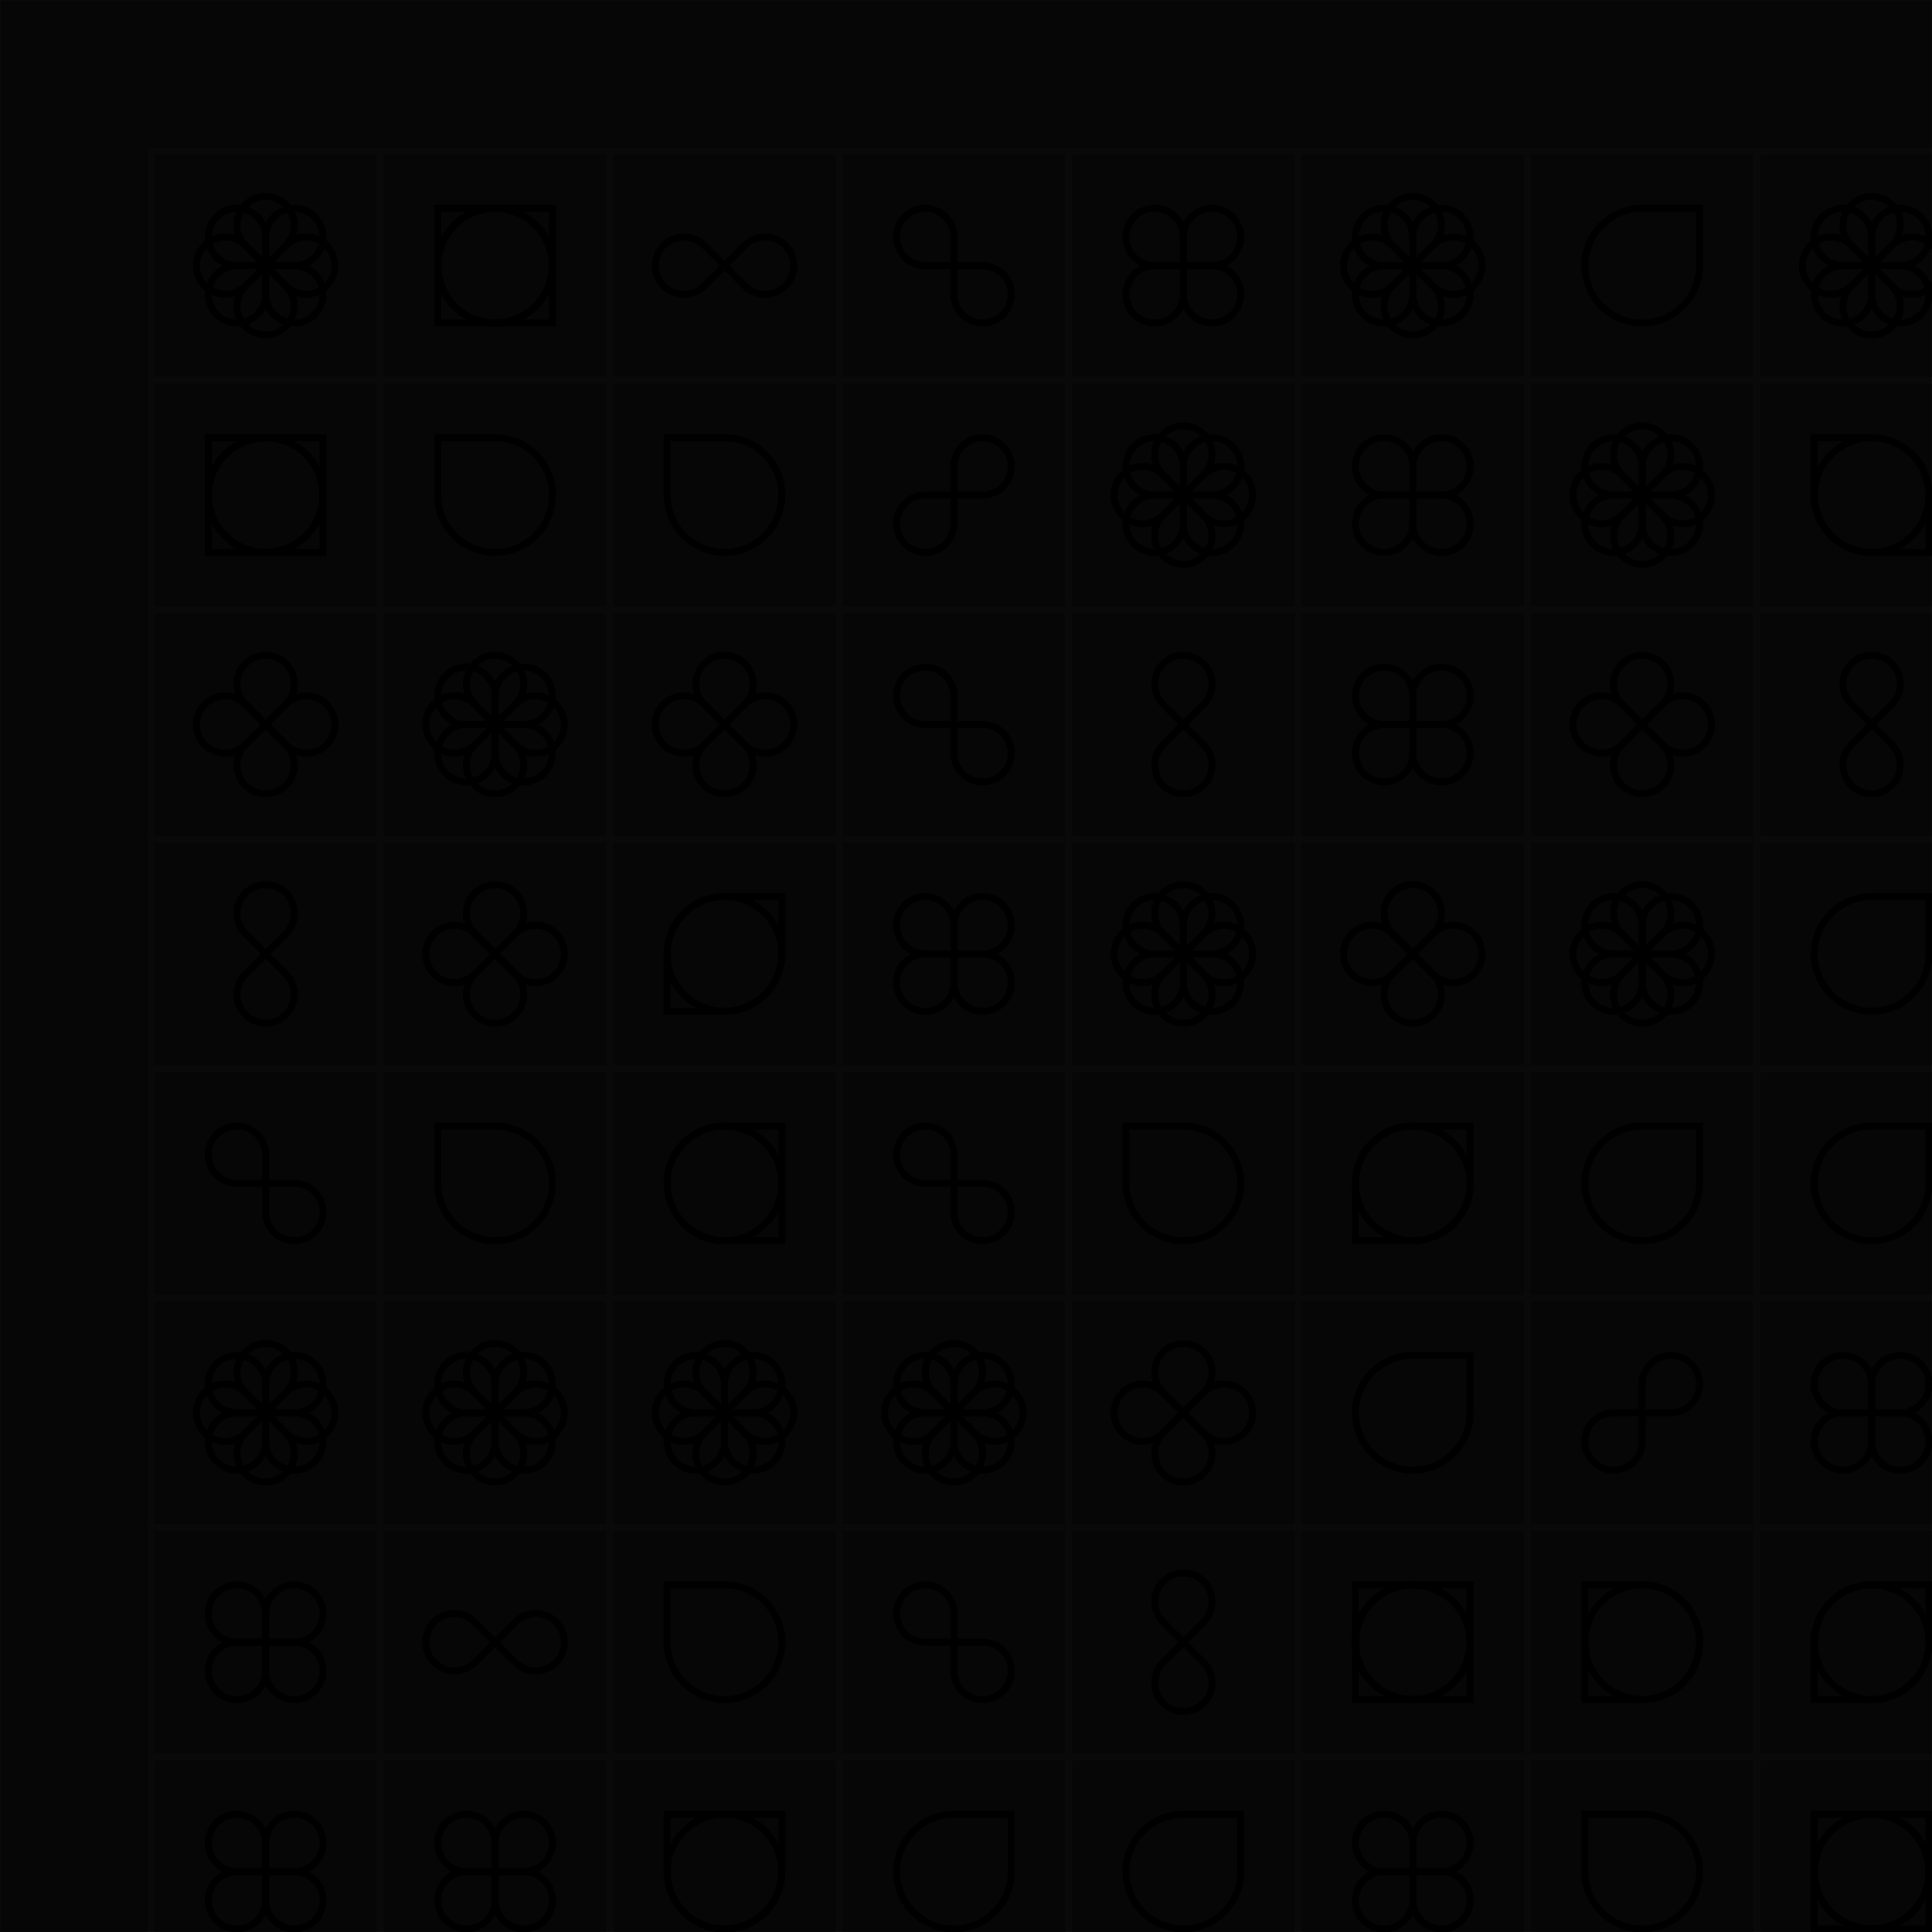 <svg viewBox="0 0 800 800" fill="none" xmlns="http://www.w3.org/2000/svg"><style>:root {--bg: #111111;--gr: #19181B;}</style><defs><rect id="box" width="100" height="100" stroke="#19181B" stroke-width="3" style="paint-order: stroke;" /><g id="row"><use transform="translate(0)" href="#box" /><use transform="translate(100)" href="#box" /><use transform="translate(200)" href="#box" /><use transform="translate(300)" href="#box" /><use transform="translate(400)" href="#box" /><use transform="translate(500)" href="#box" /><use transform="translate(600)" href="#box" /><use transform="translate(700)" href="#box" /></g><mask id="mask"><rect width="800" height="800" fill="white"/></mask><path id="loop" d="M 100 0 A 100 100, 0, 1, 1, 0 100 L 0 0 Z"/><g id="infinity"><use href="#loop" /><use href="#loop" transform="scale(-1,-1)" /></g><filter id="noise"><feTurbulence type="fractalNoise" baseFrequency="0.8" stitchTiles="stitch" numOctaves="1" seed="8"/><feColorMatrix type="saturate" values="0"/></filter></defs><rect width="800" height="800" fill="#111111" /><g transform="scale(0.95)" transform-origin="center"><use href="#row" transform="translate(0,0)" /><use href="#row" transform="translate(0,100)" /><use href="#row" transform="translate(0,200)" /><use href="#row" transform="translate(0,300)" /><use href="#row" transform="translate(0,400)" /><use href="#row" transform="translate(0,500)" /><use href="#row" transform="translate(0,600)" /><use href="#row" transform="translate(0,700)" /></g><rect mask="url(#mask)" width="800" height="800" fill="black" filter="url(#noise)" style="mix-blend-mode: multiply;" opacity="0.8"/><g transform="scale(0.95)" transform-origin="center"><g transform="translate(25,25) rotate(0)" transform-origin="25 25" stroke-width="24"><g transform="scale(0.125)" stroke="hsl(278 88% 56%)"><g transform="translate(200,200)"><use href="#infinity" /><use href="#infinity" transform="rotate(45)" /><use href="#infinity" transform="rotate(90)" /><use href="#infinity" transform="rotate(135)" /></g></g></g><g transform="translate(125,25) rotate(0)" transform-origin="25 25" stroke-width="12"><g transform="scale(0.250)" stroke="hsl(278 88% 72%)"><use href="#loop" /><use href="#loop" transform="translate(200,0) scale(-1,1)" /><use href="#loop" transform="translate(0,200) scale(1,-1)" /><use href="#loop" transform="translate(200,200) scale(-1,-1)" /></g></g><g transform="translate(225,25) rotate(135)" transform-origin="25 25" stroke-width="24"><g transform="scale(0.125)" stroke="hsl(278 88% 72%)"><g transform="translate(200,200)"><use href="#infinity" /></g></g></g><g transform="translate(325,25) rotate(0)" transform-origin="25 25" stroke-width="24"><g transform="scale(0.125)" stroke="hsl(278 88% 64%)"><g transform="translate(200,200)"><use href="#infinity" /></g></g></g><g transform="translate(425,25) rotate(0)" transform-origin="25 25" stroke-width="24"><g transform="scale(0.125)" stroke="hsl(278 88% 64%)"><g transform="translate(200,200)"><use href="#infinity" /><use href="#infinity" transform="rotate(90)" /></g></g></g><g transform="translate(525,25) rotate(0)" transform-origin="25 25" stroke-width="24"><g transform="scale(0.125)" stroke="hsl(278 88% 64%)"><g transform="translate(200,200)"><use href="#infinity" /><use href="#infinity" transform="rotate(45)" /><use href="#infinity" transform="rotate(90)" /><use href="#infinity" transform="rotate(135)" /></g></g></g><g transform="translate(625,25) rotate(90)" transform-origin="25 25" stroke-width="12"><use href="#loop" transform="scale(0.250)" stroke="hsl(278 88% 56%)" /></g><g transform="translate(725,25) rotate(0)" transform-origin="25 25" stroke-width="24"><g transform="scale(0.125)" stroke="hsl(278 88% 56%)"><g transform="translate(200,200)"><use href="#infinity" /><use href="#infinity" transform="rotate(45)" /><use href="#infinity" transform="rotate(90)" /><use href="#infinity" transform="rotate(135)" /></g></g></g><g transform="translate(25,125) rotate(0)" transform-origin="25 25" stroke-width="12"><g transform="scale(0.250)" stroke="hsl(278 88% 72%)"><use href="#loop" /><use href="#loop" transform="translate(200,0) scale(-1,1)" /><use href="#loop" transform="translate(0,200) scale(1,-1)" /><use href="#loop" transform="translate(200,200) scale(-1,-1)" /></g></g><g transform="translate(125,125) rotate(0)" transform-origin="25 25" stroke-width="12"><use href="#loop" transform="scale(0.250)" stroke="hsl(278 88% 72%)" /></g><g transform="translate(225,125) rotate(0)" transform-origin="25 25" stroke-width="12"><use href="#loop" transform="scale(0.250)" stroke="hsl(278 88% 72%)" /></g><g transform="translate(325,125) rotate(90)" transform-origin="25 25" stroke-width="24"><g transform="scale(0.125)" stroke="hsl(278 88% 56%)"><g transform="translate(200,200)"><use href="#infinity" /></g></g></g><g transform="translate(425,125) rotate(0)" transform-origin="25 25" stroke-width="24"><g transform="scale(0.125)" stroke="hsl(278 88% 56%)"><g transform="translate(200,200)"><use href="#infinity" /><use href="#infinity" transform="rotate(45)" /><use href="#infinity" transform="rotate(90)" /><use href="#infinity" transform="rotate(135)" /></g></g></g><g transform="translate(525,125) rotate(0)" transform-origin="25 25" stroke-width="24"><g transform="scale(0.125)" stroke="hsl(278 88% 72%)"><g transform="translate(200,200)"><use href="#infinity" /><use href="#infinity" transform="rotate(90)" /></g></g></g><g transform="translate(625,125) rotate(0)" transform-origin="25 25" stroke-width="24"><g transform="scale(0.125)" stroke="hsl(278 88% 64%)"><g transform="translate(200,200)"><use href="#infinity" /><use href="#infinity" transform="rotate(45)" /><use href="#infinity" transform="rotate(90)" /><use href="#infinity" transform="rotate(135)" /></g></g></g><g transform="translate(725,125) rotate(0)" transform-origin="25 25" stroke-width="12"><g transform="scale(0.250)" stroke="hsl(278 88% 60%)"><use href="#loop" /><use href="#loop" transform="translate(200,200) scale(-1,-1)" /></g></g><g transform="translate(25,225) rotate(45)" transform-origin="25 25" stroke-width="24"><g transform="scale(0.125)" stroke="hsl(278 88% 60%)"><g transform="translate(200,200)"><use href="#infinity" /><use href="#infinity" transform="rotate(90)" /></g></g></g><g transform="translate(125,225) rotate(0)" transform-origin="25 25" stroke-width="24"><g transform="scale(0.125)" stroke="hsl(278 88% 60%)"><g transform="translate(200,200)"><use href="#infinity" /><use href="#infinity" transform="rotate(45)" /><use href="#infinity" transform="rotate(90)" /><use href="#infinity" transform="rotate(135)" /></g></g></g><g transform="translate(225,225) rotate(45)" transform-origin="25 25" stroke-width="24"><g transform="scale(0.125)" stroke="hsl(278 88% 56%)"><g transform="translate(200,200)"><use href="#infinity" /><use href="#infinity" transform="rotate(90)" /></g></g></g><g transform="translate(325,225) rotate(0)" transform-origin="25 25" stroke-width="24"><g transform="scale(0.125)" stroke="hsl(278 88% 56%)"><g transform="translate(200,200)"><use href="#infinity" /></g></g></g><g transform="translate(425,225) rotate(45)" transform-origin="25 25" stroke-width="24"><g transform="scale(0.125)" stroke="hsl(278 88% 72%)"><g transform="translate(200,200)"><use href="#infinity" /></g></g></g><g transform="translate(525,225) rotate(0)" transform-origin="25 25" stroke-width="24"><g transform="scale(0.125)" stroke="hsl(278 88% 72%)"><g transform="translate(200,200)"><use href="#infinity" /><use href="#infinity" transform="rotate(90)" /></g></g></g><g transform="translate(625,225) rotate(45)" transform-origin="25 25" stroke-width="24"><g transform="scale(0.125)" stroke="hsl(278 88% 72%)"><g transform="translate(200,200)"><use href="#infinity" /><use href="#infinity" transform="rotate(90)" /></g></g></g><g transform="translate(725,225) rotate(45)" transform-origin="25 25" stroke-width="24"><g transform="scale(0.125)" stroke="hsl(278 88% 60%)"><g transform="translate(200,200)"><use href="#infinity" /></g></g></g><g transform="translate(25,325) rotate(45)" transform-origin="25 25" stroke-width="24"><g transform="scale(0.125)" stroke="hsl(278 88% 72%)"><g transform="translate(200,200)"><use href="#infinity" /></g></g></g><g transform="translate(125,325) rotate(45)" transform-origin="25 25" stroke-width="24"><g transform="scale(0.125)" stroke="hsl(278 88% 72%)"><g transform="translate(200,200)"><use href="#infinity" /><use href="#infinity" transform="rotate(90)" /></g></g></g><g transform="translate(225,325) rotate(90)" transform-origin="25 25" stroke-width="12"><g transform="scale(0.250)" stroke="hsl(278 88% 72%)"><use href="#loop" /><use href="#loop" transform="translate(200,200) scale(-1,-1)" /></g></g><g transform="translate(325,325) rotate(0)" transform-origin="25 25" stroke-width="24"><g transform="scale(0.125)" stroke="hsl(278 88% 72%)"><g transform="translate(200,200)"><use href="#infinity" /><use href="#infinity" transform="rotate(90)" /></g></g></g><g transform="translate(425,325) rotate(0)" transform-origin="25 25" stroke-width="24"><g transform="scale(0.125)" stroke="hsl(278 88% 56%)"><g transform="translate(200,200)"><use href="#infinity" /><use href="#infinity" transform="rotate(45)" /><use href="#infinity" transform="rotate(90)" /><use href="#infinity" transform="rotate(135)" /></g></g></g><g transform="translate(525,325) rotate(45)" transform-origin="25 25" stroke-width="24"><g transform="scale(0.125)" stroke="hsl(278 88% 72%)"><g transform="translate(200,200)"><use href="#infinity" /><use href="#infinity" transform="rotate(90)" /></g></g></g><g transform="translate(625,325) rotate(0)" transform-origin="25 25" stroke-width="24"><g transform="scale(0.125)" stroke="hsl(278 88% 64%)"><g transform="translate(200,200)"><use href="#infinity" /><use href="#infinity" transform="rotate(45)" /><use href="#infinity" transform="rotate(90)" /><use href="#infinity" transform="rotate(135)" /></g></g></g><g transform="translate(725,325) rotate(90)" transform-origin="25 25" stroke-width="12"><use href="#loop" transform="scale(0.250)" stroke="hsl(278 88% 72%)" /></g><g transform="translate(25,425) rotate(0)" transform-origin="25 25" stroke-width="24"><g transform="scale(0.125)" stroke="hsl(278 88% 56%)"><g transform="translate(200,200)"><use href="#infinity" /></g></g></g><g transform="translate(125,425) rotate(0)" transform-origin="25 25" stroke-width="12"><use href="#loop" transform="scale(0.250)" stroke="hsl(278 88% 64%)" /></g><g transform="translate(225,425) rotate(90)" transform-origin="25 25" stroke-width="12"><g transform="scale(0.250)" stroke="hsl(278 88% 60%)"><use href="#loop" /><use href="#loop" transform="translate(200,0) scale(-1,1)" /></g></g><g transform="translate(325,425) rotate(0)" transform-origin="25 25" stroke-width="24"><g transform="scale(0.125)" stroke="hsl(278 88% 72%)"><g transform="translate(200,200)"><use href="#infinity" /></g></g></g><g transform="translate(425,425) rotate(0)" transform-origin="25 25" stroke-width="12"><use href="#loop" transform="scale(0.250)" stroke="hsl(278 88% 60%)" /></g><g transform="translate(525,425) rotate(90)" transform-origin="25 25" stroke-width="12"><g transform="scale(0.250)" stroke="hsl(278 88% 60%)"><use href="#loop" /><use href="#loop" transform="translate(200,200) scale(-1,-1)" /></g></g><g transform="translate(625,425) rotate(90)" transform-origin="25 25" stroke-width="12"><use href="#loop" transform="scale(0.250)" stroke="hsl(278 88% 56%)" /></g><g transform="translate(725,425) rotate(90)" transform-origin="25 25" stroke-width="12"><use href="#loop" transform="scale(0.250)" stroke="hsl(278 88% 60%)" /></g><g transform="translate(25,525) rotate(0)" transform-origin="25 25" stroke-width="24"><g transform="scale(0.125)" stroke="hsl(278 88% 60%)"><g transform="translate(200,200)"><use href="#infinity" /><use href="#infinity" transform="rotate(45)" /><use href="#infinity" transform="rotate(90)" /><use href="#infinity" transform="rotate(135)" /></g></g></g><g transform="translate(125,525) rotate(0)" transform-origin="25 25" stroke-width="24"><g transform="scale(0.125)" stroke="hsl(278 88% 64%)"><g transform="translate(200,200)"><use href="#infinity" /><use href="#infinity" transform="rotate(45)" /><use href="#infinity" transform="rotate(90)" /><use href="#infinity" transform="rotate(135)" /></g></g></g><g transform="translate(225,525) rotate(0)" transform-origin="25 25" stroke-width="24"><g transform="scale(0.125)" stroke="hsl(278 88% 56%)"><g transform="translate(200,200)"><use href="#infinity" /><use href="#infinity" transform="rotate(45)" /><use href="#infinity" transform="rotate(90)" /><use href="#infinity" transform="rotate(135)" /></g></g></g><g transform="translate(325,525) rotate(0)" transform-origin="25 25" stroke-width="24"><g transform="scale(0.125)" stroke="hsl(278 88% 60%)"><g transform="translate(200,200)"><use href="#infinity" /><use href="#infinity" transform="rotate(45)" /><use href="#infinity" transform="rotate(90)" /><use href="#infinity" transform="rotate(135)" /></g></g></g><g transform="translate(425,525) rotate(45)" transform-origin="25 25" stroke-width="24"><g transform="scale(0.125)" stroke="hsl(278 88% 56%)"><g transform="translate(200,200)"><use href="#infinity" /><use href="#infinity" transform="rotate(90)" /></g></g></g><g transform="translate(525,525) rotate(90)" transform-origin="25 25" stroke-width="12"><use href="#loop" transform="scale(0.250)" stroke="hsl(278 88% 56%)" /></g><g transform="translate(625,525) rotate(90)" transform-origin="25 25" stroke-width="24"><g transform="scale(0.125)" stroke="hsl(278 88% 72%)"><g transform="translate(200,200)"><use href="#infinity" /></g></g></g><g transform="translate(725,525) rotate(0)" transform-origin="25 25" stroke-width="24"><g transform="scale(0.125)" stroke="hsl(278 88% 72%)"><g transform="translate(200,200)"><use href="#infinity" /><use href="#infinity" transform="rotate(90)" /></g></g></g><g transform="translate(25,625) rotate(0)" transform-origin="25 25" stroke-width="24"><g transform="scale(0.125)" stroke="hsl(278 88% 64%)"><g transform="translate(200,200)"><use href="#infinity" /><use href="#infinity" transform="rotate(90)" /></g></g></g><g transform="translate(125,625) rotate(135)" transform-origin="25 25" stroke-width="24"><g transform="scale(0.125)" stroke="hsl(278 88% 72%)"><g transform="translate(200,200)"><use href="#infinity" /></g></g></g><g transform="translate(225,625) rotate(0)" transform-origin="25 25" stroke-width="12"><use href="#loop" transform="scale(0.250)" stroke="hsl(278 88% 72%)" /></g><g transform="translate(325,625) rotate(0)" transform-origin="25 25" stroke-width="24"><g transform="scale(0.125)" stroke="hsl(278 88% 60%)"><g transform="translate(200,200)"><use href="#infinity" /></g></g></g><g transform="translate(425,625) rotate(45)" transform-origin="25 25" stroke-width="24"><g transform="scale(0.125)" stroke="hsl(278 88% 60%)"><g transform="translate(200,200)"><use href="#infinity" /></g></g></g><g transform="translate(525,625) rotate(0)" transform-origin="25 25" stroke-width="12"><g transform="scale(0.250)" stroke="hsl(278 88% 72%)"><use href="#loop" /><use href="#loop" transform="translate(200,0) scale(-1,1)" /><use href="#loop" transform="translate(0,200) scale(1,-1)" /><use href="#loop" transform="translate(200,200) scale(-1,-1)" /></g></g><g transform="translate(625,625) rotate(270)" transform-origin="25 25" stroke-width="12"><g transform="scale(0.250)" stroke="hsl(278 88% 56%)"><use href="#loop" /><use href="#loop" transform="translate(200,0) scale(-1,1)" /></g></g><g transform="translate(725,625) rotate(90)" transform-origin="25 25" stroke-width="12"><g transform="scale(0.250)" stroke="hsl(278 88% 60%)"><use href="#loop" /><use href="#loop" transform="translate(200,200) scale(-1,-1)" /></g></g><g transform="translate(25,725) rotate(0)" transform-origin="25 25" stroke-width="24"><g transform="scale(0.125)" stroke="hsl(278 88% 60%)"><g transform="translate(200,200)"><use href="#infinity" /><use href="#infinity" transform="rotate(90)" /></g></g></g><g transform="translate(125,725) rotate(0)" transform-origin="25 25" stroke-width="24"><g transform="scale(0.125)" stroke="hsl(278 88% 72%)"><g transform="translate(200,200)"><use href="#infinity" /><use href="#infinity" transform="rotate(90)" /></g></g></g><g transform="translate(225,725) rotate(0)" transform-origin="25 25" stroke-width="12"><g transform="scale(0.250)" stroke="hsl(278 88% 64%)"><use href="#loop" /><use href="#loop" transform="translate(200,0) scale(-1,1)" /></g></g><g transform="translate(325,725) rotate(90)" transform-origin="25 25" stroke-width="12"><use href="#loop" transform="scale(0.250)" stroke="hsl(278 88% 60%)" /></g><g transform="translate(425,725) rotate(90)" transform-origin="25 25" stroke-width="12"><use href="#loop" transform="scale(0.250)" stroke="hsl(278 88% 56%)" /></g><g transform="translate(525,725) rotate(0)" transform-origin="25 25" stroke-width="24"><g transform="scale(0.125)" stroke="hsl(278 88% 64%)"><g transform="translate(200,200)"><use href="#infinity" /><use href="#infinity" transform="rotate(90)" /></g></g></g><g transform="translate(625,725) rotate(0)" transform-origin="25 25" stroke-width="12"><use href="#loop" transform="scale(0.250)" stroke="hsl(278 88% 56%)" /></g><g transform="translate(725,725) rotate(0)" transform-origin="25 25" stroke-width="12"><g transform="scale(0.250)" stroke="hsl(278 88% 56%)"><use href="#loop" /><use href="#loop" transform="translate(200,0) scale(-1,1)" /><use href="#loop" transform="translate(0,200) scale(1,-1)" /><use href="#loop" transform="translate(200,200) scale(-1,-1)" /></g></g></g></svg>